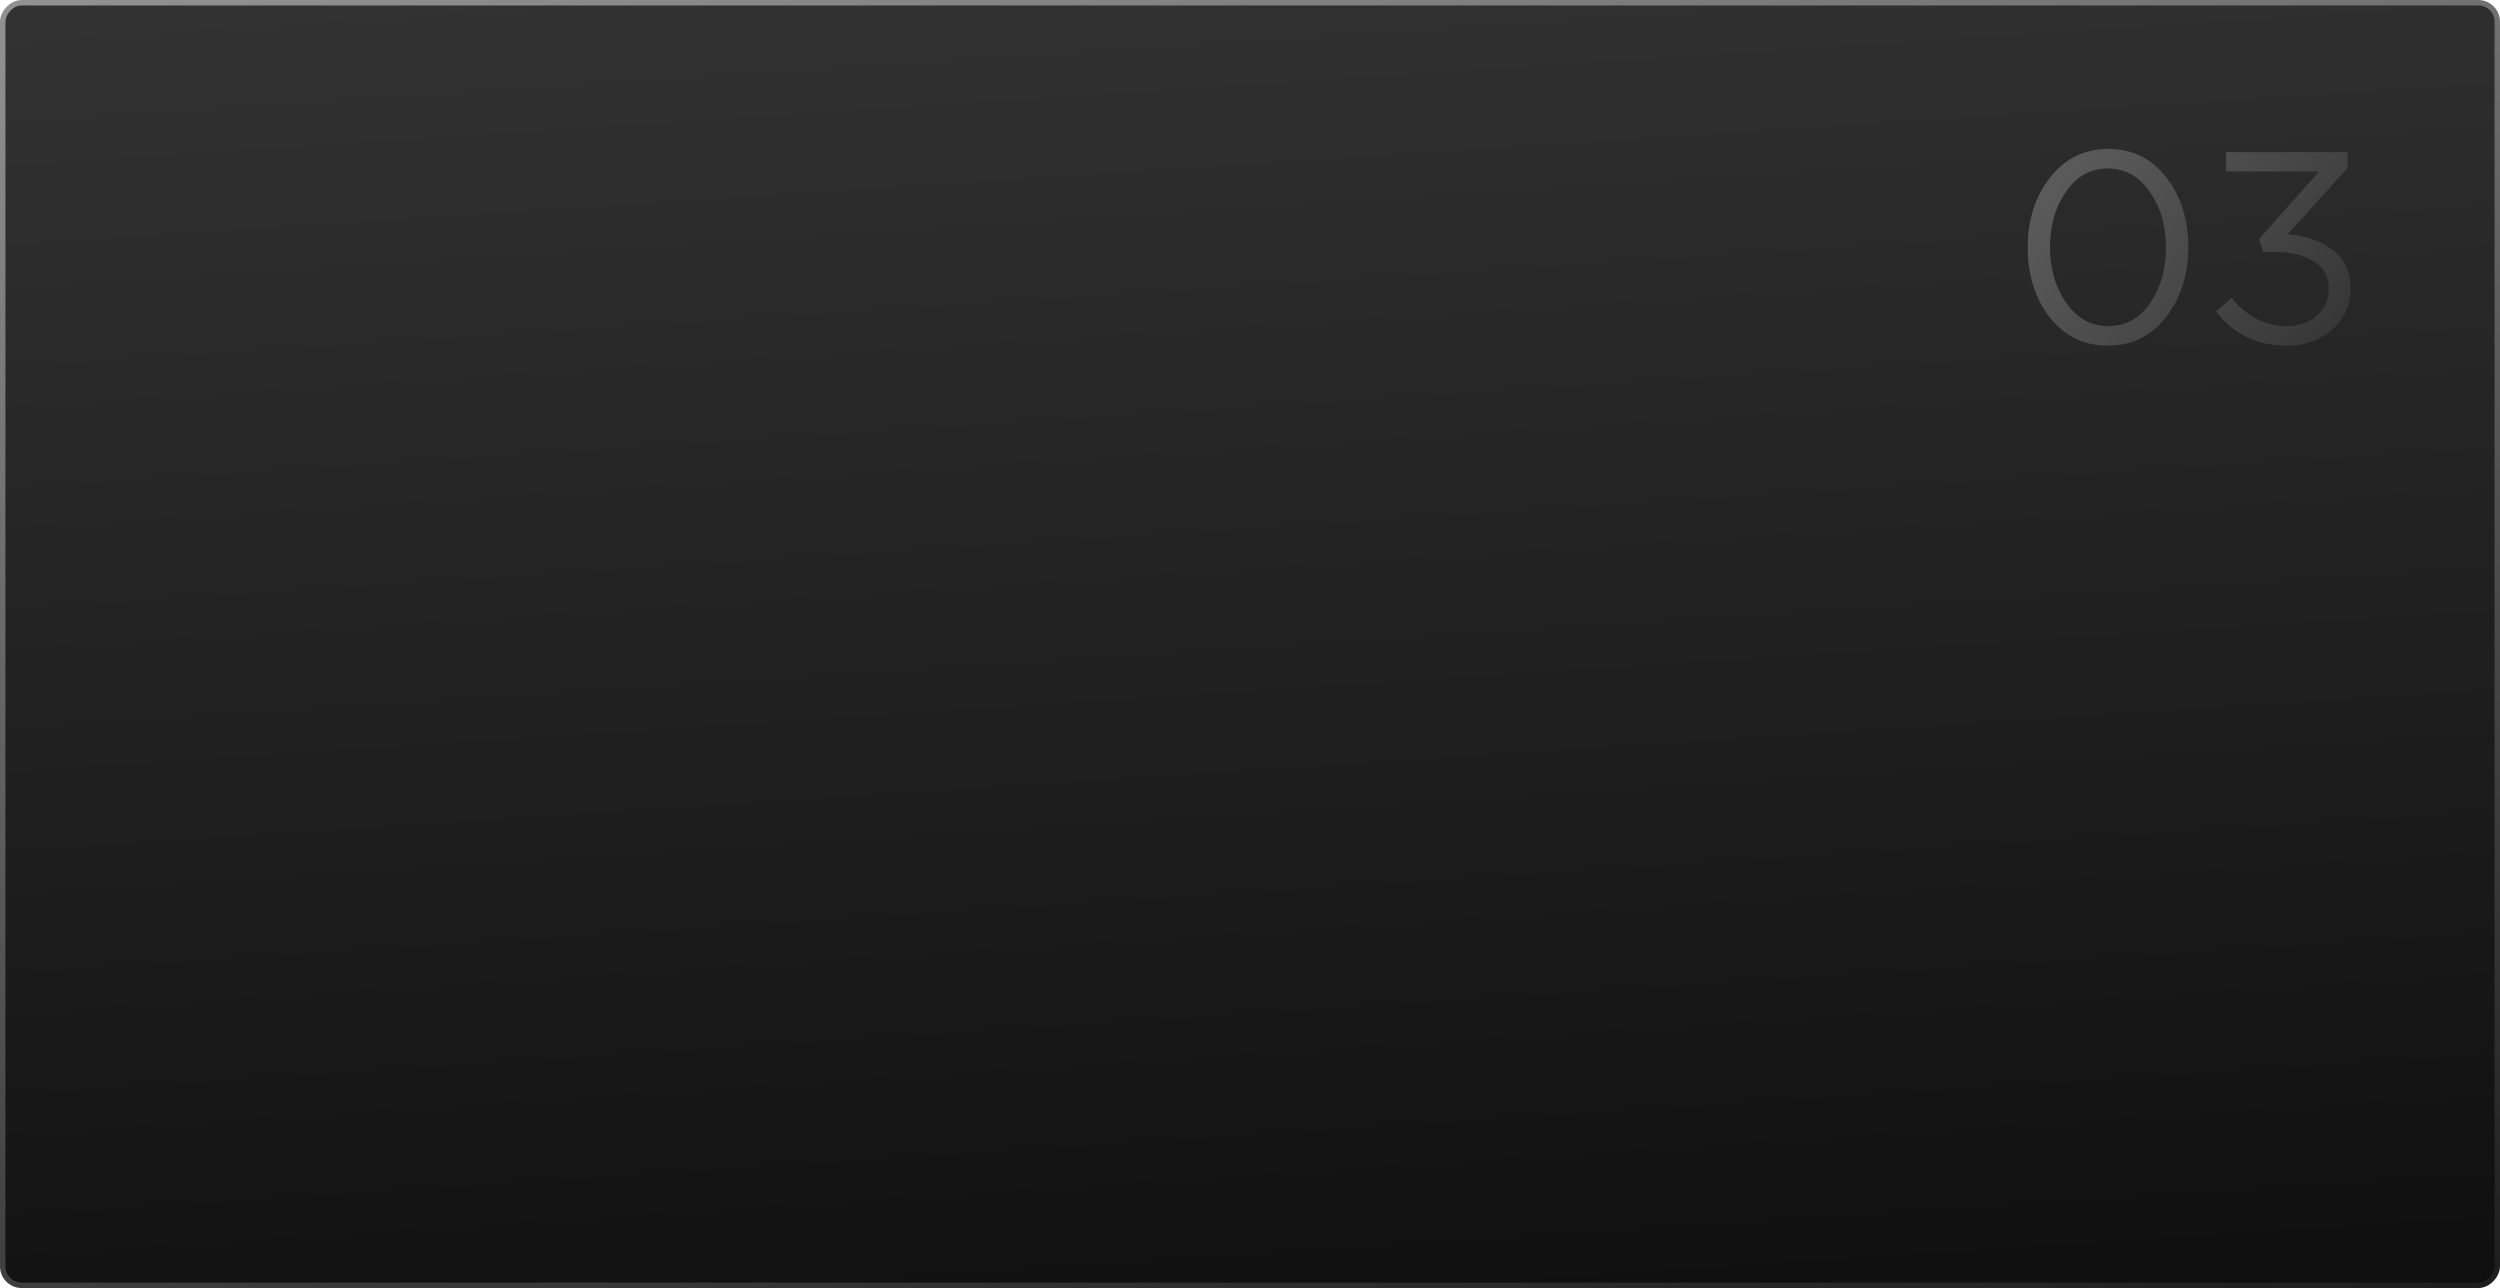 <?xml version="1.0" encoding="UTF-8"?> <svg xmlns="http://www.w3.org/2000/svg" width="460" height="237" viewBox="0 0 460 237" fill="none"> <rect x="-0.5" y="0.5" width="459" height="236" rx="3.5" transform="matrix(-1 0 0 1 459 0)" fill="url(#paint0_linear_350_1099)" stroke="url(#paint1_linear_350_1099)"></rect> <path d="M398.55 58.35C395.817 61.85 392.25 63.6 387.85 63.6C383.45 63.6 379.883 61.867 377.15 58.4C374.45 54.9 373.1 50.6 373.1 45.5C373.1 40.467 374.467 36.2 377.2 32.7C379.967 29.167 383.55 27.4 387.95 27.4C392.35 27.4 395.9 29.15 398.6 32.65C401.3 36.117 402.65 40.4 402.65 45.5C402.65 50.533 401.283 54.817 398.55 58.35ZM380.2 55.75C382.2 58.583 384.783 60 387.95 60C391.117 60 393.667 58.6 395.6 55.8C397.567 52.967 398.55 49.533 398.55 45.5C398.55 41.533 397.55 38.133 395.55 35.3C393.583 32.433 391.017 31 387.85 31C384.683 31 382.117 32.417 380.15 35.25C378.183 38.05 377.2 41.467 377.2 45.5C377.2 49.467 378.2 52.883 380.2 55.75ZM420.804 63.6C415.304 63.6 410.954 61.517 407.754 57.35L410.604 54.8C413.437 58.267 416.854 60 420.854 60C423.021 60 424.837 59.367 426.304 58.1C427.771 56.833 428.504 55.167 428.504 53.1C428.504 50.967 427.604 49.317 425.804 48.15C424.004 46.95 421.637 46.35 418.704 46.35H416.454L415.654 44L426.704 31.55H409.604V28H431.954V30.9L420.954 43.1C424.287 43.367 427.037 44.333 429.204 46C431.404 47.633 432.504 49.983 432.504 53.05C432.504 56.117 431.371 58.65 429.104 60.65C426.871 62.617 424.104 63.6 420.804 63.6Z" fill="url(#paint2_linear_350_1099)"></path> <defs> <linearGradient id="paint0_linear_350_1099" x1="229.438" y1="272.049" x2="252.556" y2="-83.483" gradientUnits="userSpaceOnUse"> <stop stop-color="#0C0C0C"></stop> <stop offset="1" stop-color="#3C3C3C"></stop> </linearGradient> <linearGradient id="paint1_linear_350_1099" x1="229.438" y1="293.746" x2="296.551" y2="-35.848" gradientUnits="userSpaceOnUse"> <stop stop-color="#1A1A1A"></stop> <stop offset="1" stop-color="#939393"></stop> </linearGradient> <linearGradient id="paint2_linear_350_1099" x1="428.056" y1="60.5" x2="385.044" y2="25.522" gradientUnits="userSpaceOnUse"> <stop stop-color="#383838"></stop> <stop offset="1" stop-color="#5A5A5A"></stop> </linearGradient> </defs> </svg> 